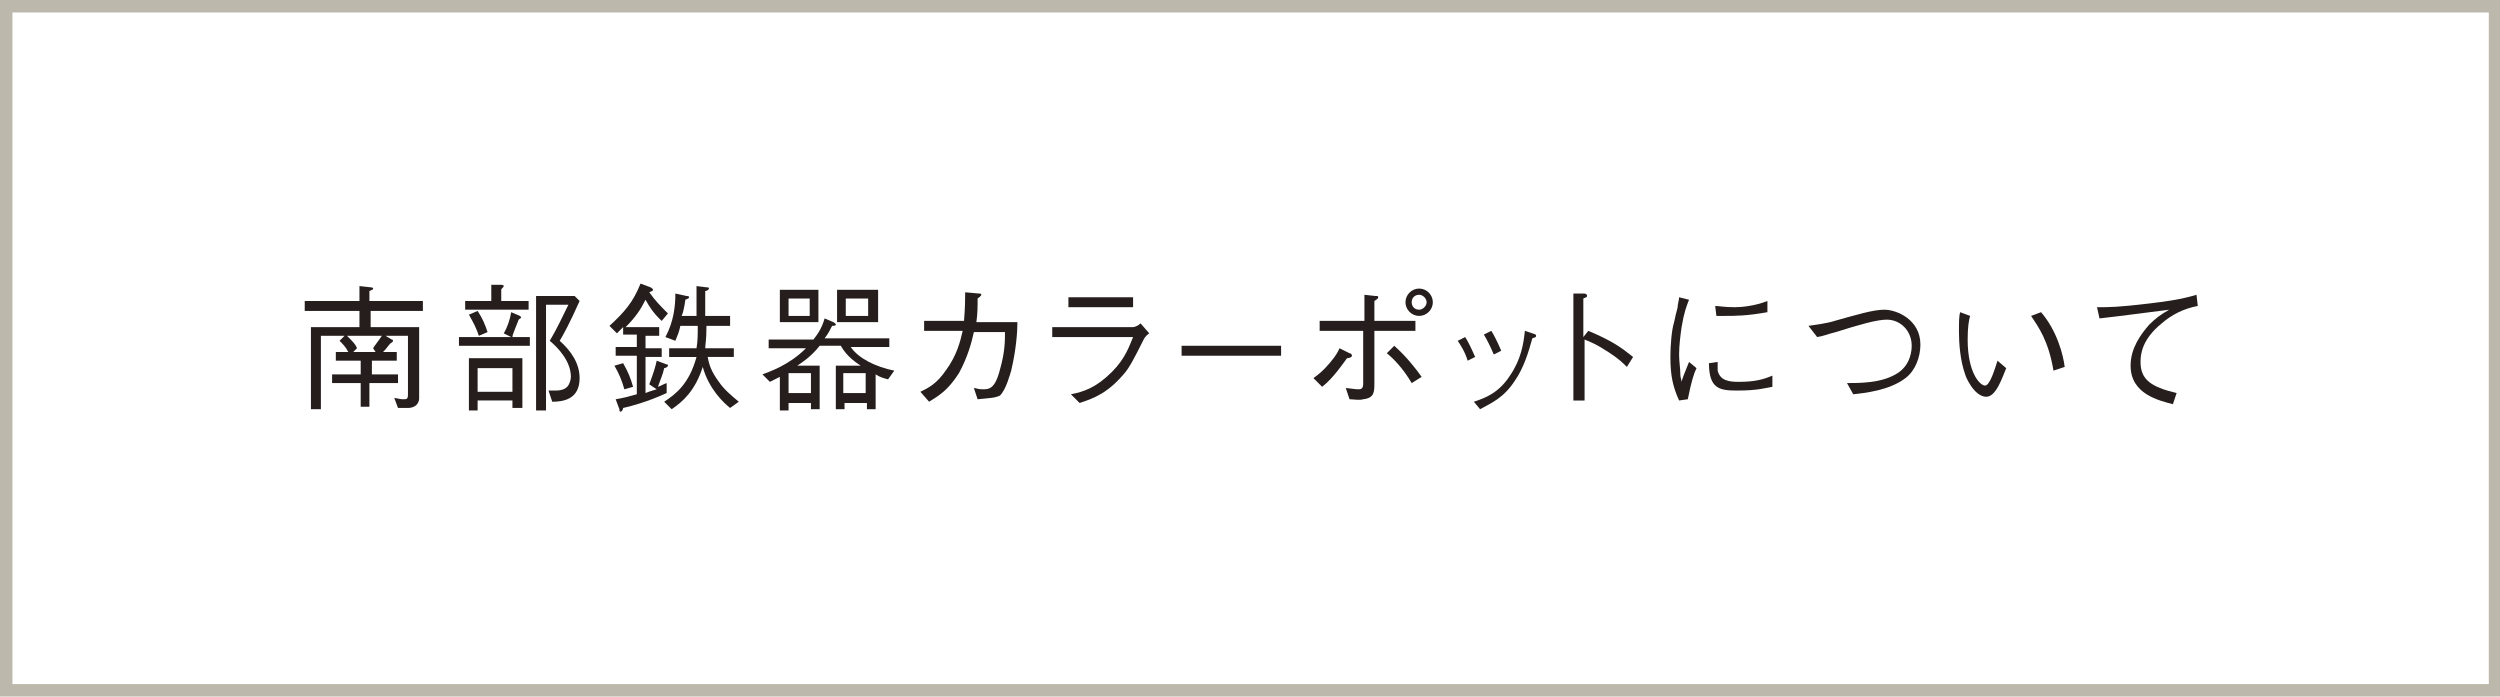 <?xml version="1.0" encoding="utf-8"?>
<!-- Generator: Adobe Illustrator 28.2.0, SVG Export Plug-In . SVG Version: 6.00 Build 0)  -->
<svg version="1.1" id="レイヤー_1" xmlns="http://www.w3.org/2000/svg" xmlns:xlink="http://www.w3.org/1999/xlink" x="0px"
	 y="0px" viewBox="0 0 201 56" style="enable-background:new 0 0 201 56;" xml:space="preserve">
<style type="text/css">
	.st0{fill:#BDB8AC;}
	.st1{fill:#251E1C;}
</style>
<g>
	<g>
		<path class="st0" d="M201.1,56H0V0h201.1V56z M1,55h199.1V1H1V55z"/>
		<g>
			<g>
				<path class="st1" d="M29.8,25v1.3h3.9V32c0,0.6-0.5,0.8-0.9,0.8H32L31.7,32c0.2,0,0.4,0.1,0.7,0.1c0.3,0,0.4,0,0.4-0.4V27H31
					l0.5,0.3c0.1,0,0.1,0.1,0.1,0.1c0,0.1-0.2,0.2-0.2,0.2c-0.2,0.2-0.3,0.4-0.6,0.7h1.1V29h-2v1.1H32v0.7h-2.3v1.9H29v-1.9h-2.3
					v-0.7H29V29h-2v-0.7H28c-0.2-0.4-0.4-0.6-0.7-0.9l0.4-0.4h-1.9v5.9H25v-6.6h3.9V25h-4.4v-0.8h4.4V23l0.9,0.1c0,0,0.2,0,0.2,0.1
					c0,0.1-0.1,0.1-0.3,0.2v0.8h4.3V25H29.8z M27.9,27c0.5,0.5,0.7,0.7,0.8,1l-0.3,0.3h1.8L30,28c0.1-0.2,0.3-0.4,0.7-1H27.9z"/>
				<path class="st1" d="M42.6,27.1v0.7h-5.7v-0.7h4.2l-0.6-0.3c0.3-0.5,0.5-1.1,0.6-1.7l0.7,0.3c0,0,0.1,0.1,0.1,0.1
					c0,0.1-0.1,0.1-0.2,0.2c-0.3,0.8-0.5,1.2-0.5,1.4H42.6z M39.4,22.9l0.9,0c0,0,0.2,0,0.2,0.1c0,0.1-0.2,0.2-0.2,0.3v0.9h2.2v0.7
					h-5.1v-0.7h2.1V22.9z M37.7,28.8H42v4h-0.8v-0.6h-2.8V33h-0.7V28.8z M38.4,25c0.4,0.6,0.6,1.1,0.8,1.7L38.5,27
					c-0.2-0.6-0.4-1-0.8-1.7L38.4,25z M41.2,31.5v-1.9h-2.8v1.9H41.2z M46.6,24.2c-0.8,1.8-1.3,2.7-1.6,3.2c0.9,0.8,1.6,1.8,1.6,3
					c0,1.7-1.3,1.9-2.2,1.9l-0.3-0.9c0.2,0,0.3,0,0.6,0c0.4,0,0.7-0.1,0.9-0.3c0.2-0.2,0.3-0.6,0.3-0.8c0-1.3-1.1-2.4-1.7-2.9
					c0.6-1,1-1.9,1.5-2.9h-1.8v8.5h-0.8v-9.2h3.1L46.6,24.2z"/>
				<path class="st1" d="M52.2,30.9c0.3-0.8,0.5-1.4,0.6-1.9l0.8,0.3c0.1,0,0.1,0,0.1,0.1c0,0.1-0.2,0.2-0.3,0.2
					c-0.1,0.5-0.3,0.9-0.5,1.5c0.3-0.1,0.4-0.2,0.7-0.3v0.8c-1.5,0.7-3,1.1-3.5,1.2c0,0.1-0.1,0.3-0.2,0.3c-0.1,0-0.1-0.1-0.1-0.2
					l-0.3-0.8c0.6-0.1,1-0.2,1.7-0.4v-3.1h-1.7v-0.7h1.7v-1h-1.1v-0.6c-0.1,0.1-0.4,0.4-0.5,0.5L49,26.2c1.2-1.1,1.9-1.9,2.5-3.4
					l0.8,0.3c0,0,0.2,0.1,0.2,0.2s-0.1,0.1-0.3,0.2c0.5,0.7,0.9,1.1,1.5,1.7l-0.5,0.6c-0.2-0.2-0.7-0.6-1.3-1.7
					c-0.4,0.8-0.8,1.4-1.6,2.2H53v0.7h-1.1v1h1.3v0.7h-1.3v2.9c0.5-0.2,0.6-0.2,0.9-0.3L52.2,30.9z M50.1,29.2
					c0.4,0.7,0.6,1.2,0.8,1.9l-0.7,0.2c-0.2-0.7-0.4-1.2-0.8-1.9L50.1,29.2z M58.7,25.5v0.7h-1.9c0,1.2-0.1,1.5-0.1,1.8h2.3v0.7
					h-2.1c0.1,0.6,0.3,1.2,0.9,2c0.4,0.6,1,1.1,1.6,1.6l-0.7,0.5c-0.5-0.4-1.7-1.5-2.2-3.3c-0.6,1.9-1.6,2.8-2.5,3.4l-0.6-0.6
					c0.9-0.6,2-1.4,2.6-3.6h-2.2V28H56c0.1-0.6,0.1-1.1,0.1-1.8h-1.4c-0.1,0.5-0.2,0.7-0.4,1.2l-0.8-0.3c0.7-1.3,0.8-2.6,0.8-3.5
					l0.9,0.2c0.1,0,0.2,0,0.2,0.1c0,0.1-0.1,0.1-0.3,0.2c0,0-0.1,0.9-0.3,1.3h1.2v-2.4l0.8,0.1c0.1,0,0.2,0,0.2,0.1
					c0,0.1-0.2,0.2-0.3,0.2v2H58.7z"/>
				<path class="st1" d="M65.9,29.4v3.5h-0.7v-0.5h-1.8v0.6h-0.7v-2.7c-0.2,0.1-0.4,0.2-0.8,0.4l-0.6-0.6c0.5-0.2,2.1-0.7,3.5-2.1
					h-3v-0.7h3.6c0.4-0.5,0.7-1,0.9-1.7l0.7,0.3c0.2,0.1,0.2,0.2,0.2,0.2c0,0.1-0.2,0.1-0.3,0.1c-0.2,0.4-0.3,0.6-0.6,1h5.2v0.7
					h-3.1c0.6,0.9,2,1.6,3.5,1.9l-0.5,0.7c-0.4-0.1-0.7-0.2-1-0.4v2.8h-0.7v-0.5h-1.8v0.5h-0.7v-3.5h2c-0.3-0.2-1.1-0.7-1.6-1.6
					h-1.7c-0.7,0.9-1.5,1.4-1.8,1.6H65.9z M62.7,23.3h3.1v2.6h-3.1V23.3z M65.1,24h-1.7v1.4h1.7V24z M65.2,30h-1.8v1.6h1.8V30z
					 M67.3,23.3h3.3v2.6h-3.3V23.3z M69.6,30h-1.8v1.6h1.8V30z M69.8,24H68v1.4h1.8V24z"/>
				<path class="st1" d="M77.5,25.9c0.1-1.2,0.1-1.9,0.1-2.4l1.1,0.1c0.1,0,0.2,0,0.2,0.1c0,0,0,0.1-0.3,0.3c0,0.7,0,1.2-0.1,1.9
					h3.3c0,0.8-0.1,2.2-0.5,3.9c-0.1,0.3-0.4,1.5-0.9,2C80,32,79.6,32,78.6,32.1l-0.3-0.9c0.2,0,0.3,0.1,0.7,0.1c0.5,0,1,0,1.4-1.6
					c0.4-1.4,0.4-2.3,0.4-3h-2.5c-0.2,0.9-0.5,2-1.2,3.3c-0.9,1.4-1.6,1.8-2.4,2.3L74,31.5c0.6-0.3,1.3-0.6,2.1-1.8
					c0.8-1.1,1.1-2.2,1.3-3.1h-3.1v-0.8H77.5z"/>
				<path class="st1" d="M84.6,27.1v-0.8h6.5c0.1,0,0.4-0.1,0.6-0.3l0.7,0.8c-0.3,0.2-0.3,0.3-0.4,0.4c-1,2-1.2,2.3-1.5,2.7
					c-1.4,1.7-2.5,2.1-3.7,2.5l-0.7-0.7c1-0.2,2-0.5,3.3-1.8c1.1-1.1,1.4-2.1,1.7-2.8H84.6z M91.1,24.7h-5.2v-0.8h5.2V24.7z"/>
				<path class="st1" d="M95,28.6v-0.8h8v0.8H95z"/>
				<path class="st1" d="M105.6,30.4c0.4-0.3,0.7-0.5,1.3-1.2c0.6-0.7,0.7-1,0.8-1.2l0.8,0.4c0.1,0,0.2,0.1,0.2,0.2
					c0,0.1-0.2,0.2-0.4,0.2c-0.3,0.4-1.1,1.6-2,2.3L105.6,30.4z M109.7,26.6h-3.6v-0.8h3.6v-2.1l0.9,0.1c0.2,0,0.2,0,0.2,0.1
					c0,0.1,0,0.1-0.3,0.3v1.6h3.3v0.8h-3.3v4.2c0,0.7,0,1.2-0.9,1.3c-0.3,0.1-0.8,0-1.1,0l-0.3-0.9c0.2,0,0.7,0.1,1,0.1
					c0.3,0,0.4-0.1,0.4-0.5V26.6z M112.1,27.8c1,0.9,1.7,1.8,2.2,2.5l-0.8,0.5c-0.7-1.2-1.5-2-2-2.4L112.1,27.8z M113,24.3
					c0-0.6,0.5-1.1,1.1-1.1c0.6,0,1.1,0.5,1.1,1.1c0,0.6-0.5,1.1-1.1,1.1C113.5,25.4,113,24.9,113,24.3z M114.7,24.3
					c0-0.3-0.3-0.6-0.6-0.6c-0.3,0-0.6,0.2-0.6,0.6c0,0.3,0.2,0.6,0.6,0.6C114.4,24.9,114.7,24.6,114.7,24.3z"/>
				<path class="st1" d="M117.8,27.1c0.2,0.3,0.5,0.9,0.8,1.6L118,29c-0.2-0.7-0.6-1.3-0.8-1.6L117.8,27.1z M118.5,32.3
					c0.9-0.3,2-0.7,2.9-2.1c0.9-1.3,1.1-2.6,1.2-3.6l0.6,0.2c0.3,0.1,0.3,0.1,0.3,0.2c0,0.1,0,0.1-0.3,0.2c-0.3,1.1-0.7,2.4-1.4,3.4
					c-0.9,1.4-1.9,1.8-2.8,2.3L118.5,32.3z M119.9,26.6c0.2,0.3,0.5,0.9,0.8,1.6l-0.6,0.3c-0.3-0.7-0.6-1.3-0.8-1.6L119.9,26.6z"/>
				<path class="st1" d="M127.7,26.6c1.9,0.8,2.6,1.3,3.6,2.1l-0.5,0.8c-0.3-0.3-0.7-0.7-1.5-1.2c-0.9-0.6-1.4-0.8-1.9-1v4.9h-0.9
					v-8.6l0.8,0c0.1,0,0.3,0,0.3,0.2c0,0.1-0.1,0.1-0.3,0.2v3.1L127.7,26.6z"/>
				<path class="st1" d="M135.8,24.1c-0.2,0.5-0.4,1-0.6,2.2c-0.1,0.7-0.2,1.5-0.2,2.2c0,0.6,0.1,1.1,0.1,1.6c0,0.3,0.1,0.4,0.1,0.6
					c0.1-0.4,0.2-0.6,0.6-1.6l0.6,0.5c-0.2,0.4-0.4,1-0.7,2.5l-0.7,0.1c-0.5-1.1-0.7-2-0.7-3.5c0-0.9,0.1-2.2,0.3-2.8
					c0.2-1,0.3-1.1,0.3-1.4c0.1-0.5,0.1-0.5,0.1-0.6L135.8,24.1z M138.1,29.1c0,0.1,0,0.6,0,0.7c0.2,0.8,0.9,0.9,1.7,0.9
					c1.3,0,2-0.2,2.7-0.5v0.9c-0.6,0.1-1.2,0.3-2.8,0.3c-1.4,0-2.3-0.1-2.3-2.2L138.1,29.1z M137.9,24.6c0.3,0,0.7,0.1,1.6,0.1
					c0.5,0,1.6-0.1,2.6-0.5l0,0.9c-1.7,0.3-2.5,0.3-3.6,0.3c-0.3,0-0.4,0-0.5,0L137.9,24.6z"/>
				<path class="st1" d="M145.4,26.2c0.6-0.1,1.5-0.2,2.1-0.4c1.8-0.5,3.1-0.9,4-0.9c1,0,2.9,0.8,2.9,2.8c0,1-0.4,2.1-1.2,2.7
					c-1.3,1-3.3,1.2-4.2,1.3l-0.5-0.9c1,0,2.7,0,3.9-0.7c1.3-0.7,1.3-2.1,1.3-2.3c0-1.2-0.9-2.1-2-2.1c-0.8,0-2.2,0.4-4.1,1
					c-0.8,0.2-0.9,0.3-1.5,0.4L145.4,26.2z"/>
				<path class="st1" d="M158.4,25.4c-0.1,0.3-0.2,0.9-0.2,1.9c0,2.7,1,3.7,1.4,3.7c0.4,0,0.8-1.4,1-2l0.7,0.6
					c-0.3,0.7-0.8,2.3-1.6,2.3c-1,0-1.7-1.7-1.7-1.8c-0.4-1.1-0.5-2.5-0.5-3.4c0-0.8,0-1.3,0.1-1.6L158.4,25.4z M164.1,25.1
					c1.3,1.5,1.8,3.5,1.9,4.4l-0.9,0.3c-0.4-2.4-1.2-3.5-1.8-4.4L164.1,25.1z"/>
				<path class="st1" d="M168.6,24.7c1,0,1.7,0,4.2-0.3c2.5-0.3,3.1-0.5,3.8-0.7l0.1,0.9c-1.1,0.2-2.1,0.7-2.9,1.4
					c-1.6,1.3-1.7,2.5-1.7,3.1c0,1.4,0.8,2,2.9,2.5l-0.3,0.9c-1.1-0.3-3.4-0.8-3.4-3.1c0-1.4,0.8-2.5,1.5-3.3
					c0.5-0.5,0.9-0.8,1.6-1.2c-1.6,0.2-3.8,0.5-5.6,0.7L168.6,24.7z"/>
			</g>
		</g>
	</g>
</g>
</svg>
